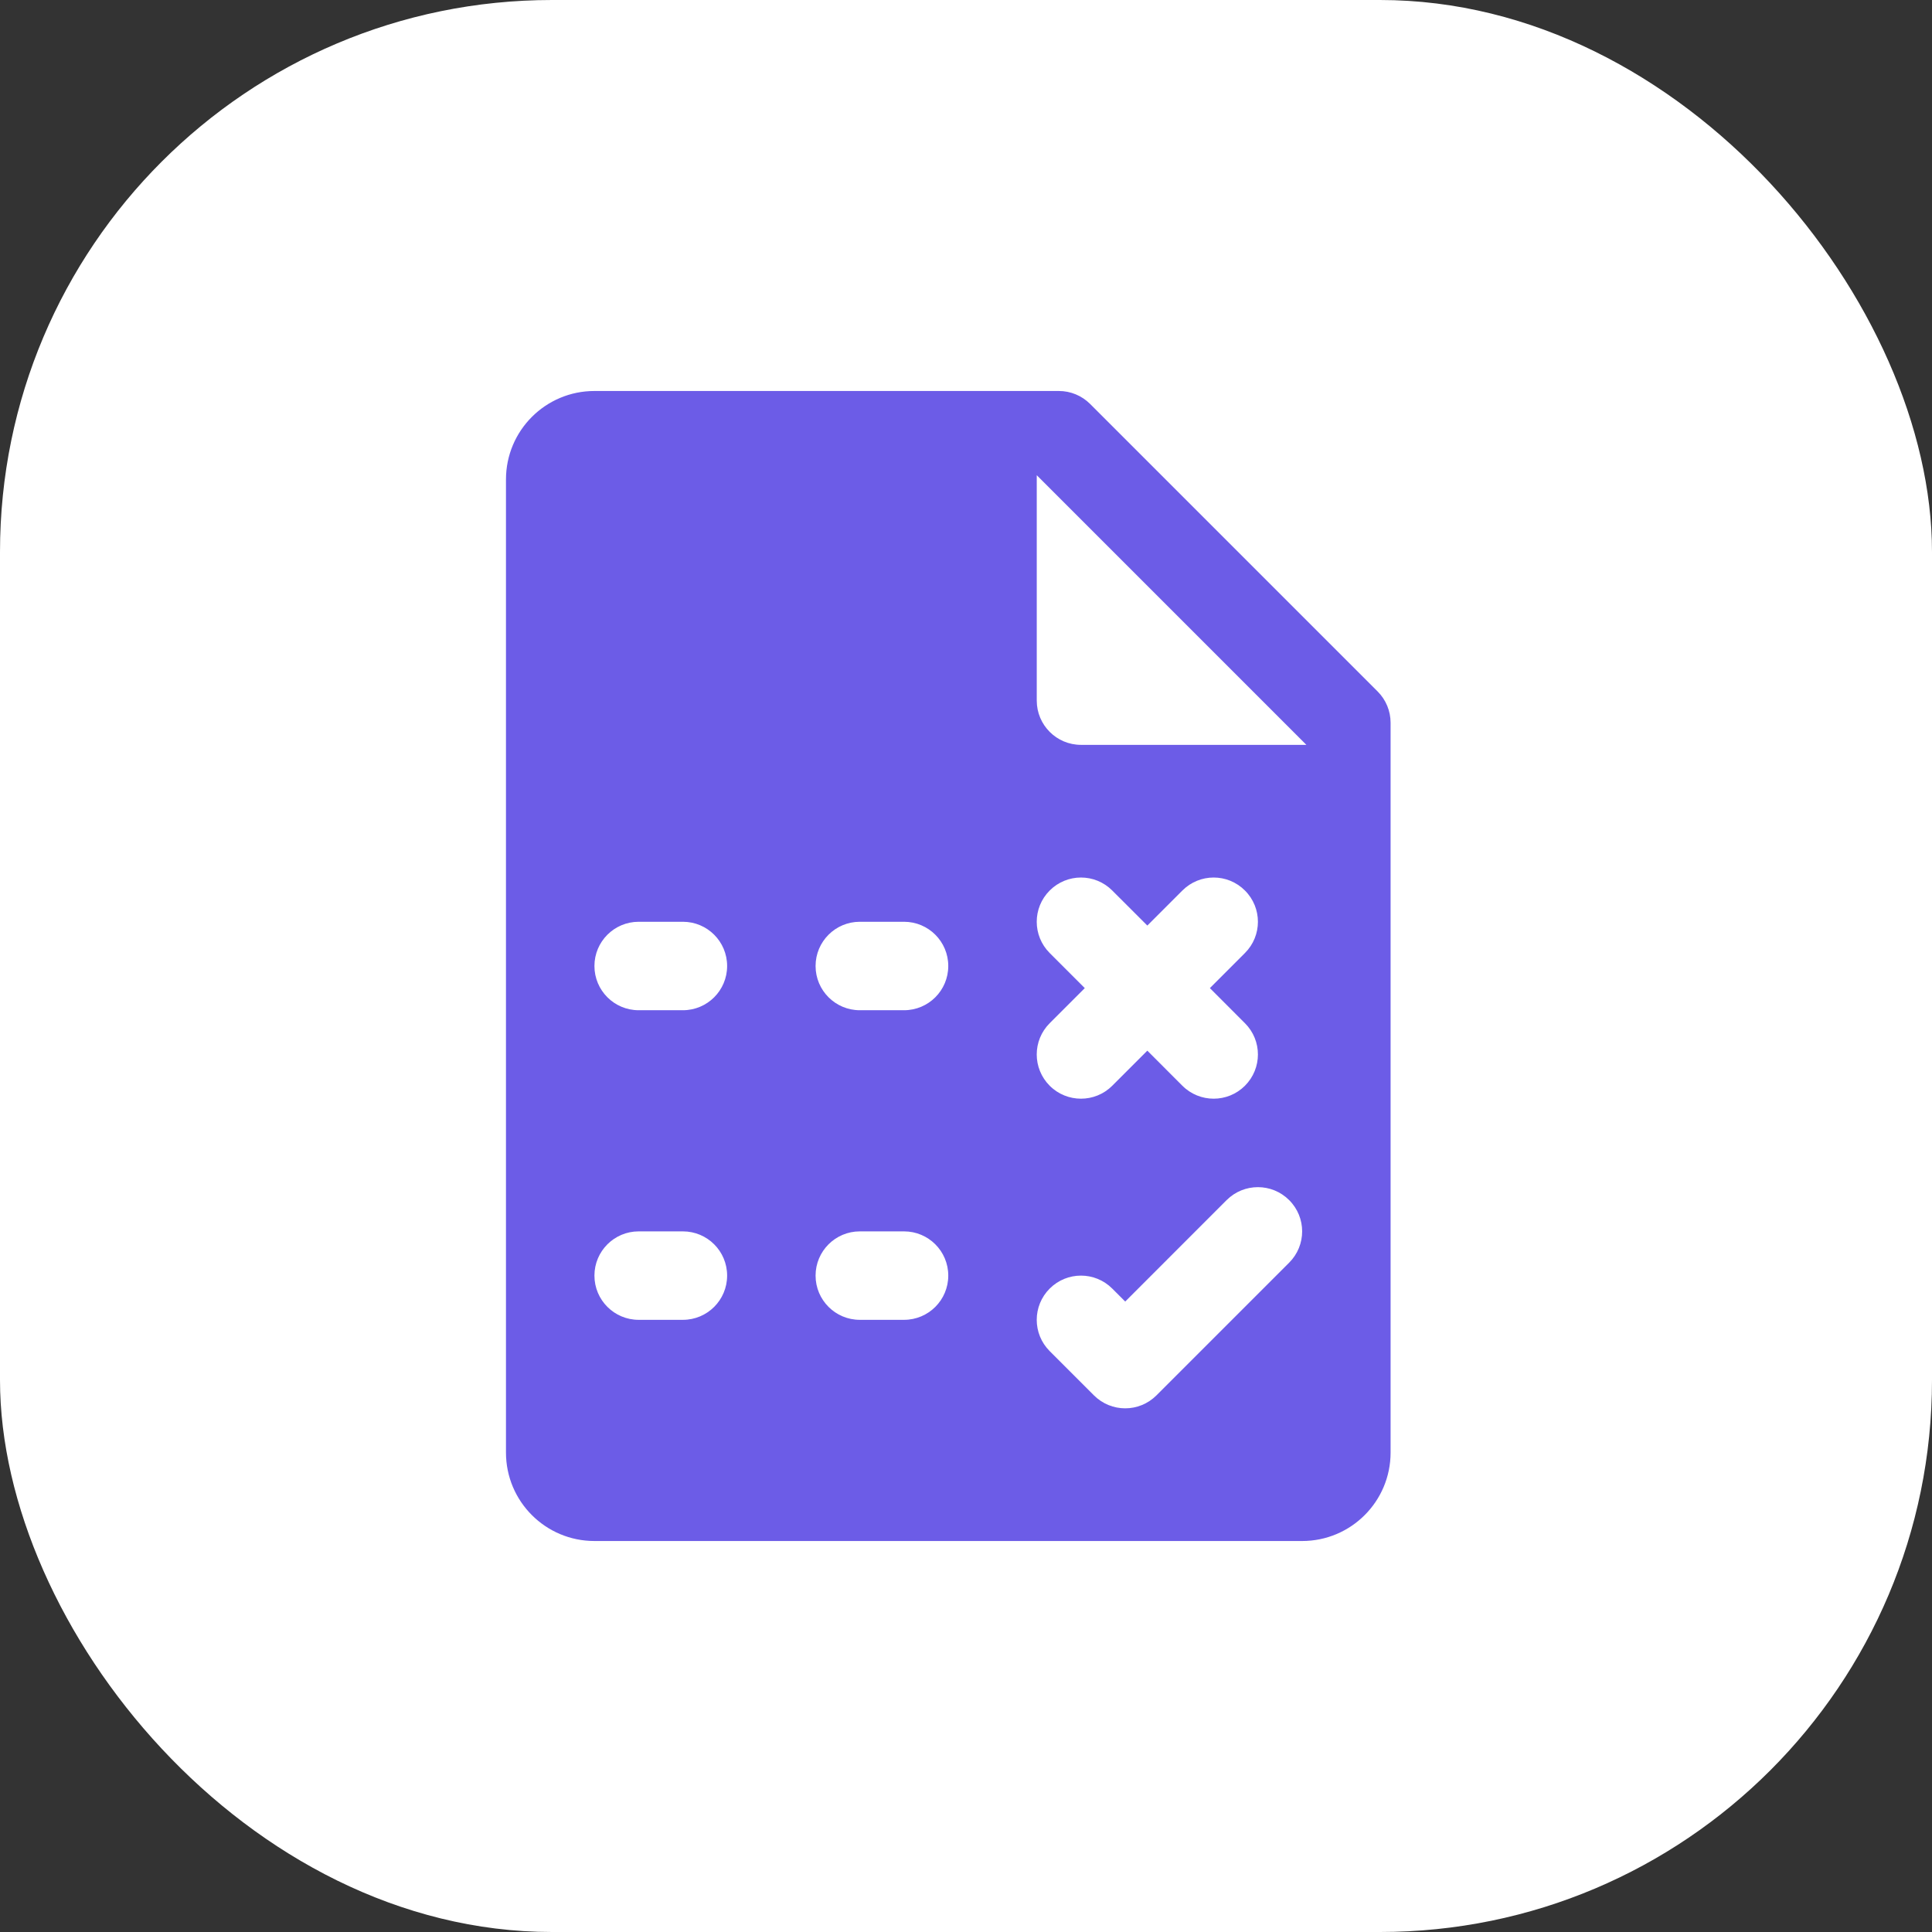 <svg width="56" height="56" viewBox="0 0 56 56" fill="none" xmlns="http://www.w3.org/2000/svg">
<rect x="0" y="0" width="56" height="56" fill="#333333" stroke="none"/>
<rect width="56" height="56" rx="16" fill="white"/>
<path d="M39.931 20.042L31.598 11.709C31.357 11.468 31.031 11.333 30.692 11.333H17.23C15.813 11.333 14.666 12.481 14.666 13.898V42.103C14.666 43.519 15.813 44.667 17.23 44.667H37.743C39.16 44.667 40.307 43.519 40.307 42.103V20.949C40.307 20.609 40.172 20.283 39.931 20.042ZM30.426 27.624C29.925 27.123 29.925 26.313 30.426 25.812C30.928 25.31 31.738 25.31 32.239 25.812L33.256 26.828L34.272 25.812C34.774 25.31 35.584 25.31 36.085 25.812C36.587 26.313 36.587 27.123 36.085 27.624L35.069 28.641L36.085 29.658C36.587 30.159 36.587 30.969 36.085 31.471C35.835 31.721 35.507 31.846 35.179 31.846C34.851 31.846 34.522 31.721 34.272 31.471L33.256 30.454L32.239 31.471C31.989 31.721 31.661 31.846 31.333 31.846C31.005 31.846 30.676 31.721 30.426 31.471C29.925 30.969 29.925 30.159 30.426 29.658L31.443 28.641L30.426 27.624ZM19.794 38.256H18.512C17.805 38.256 17.23 37.683 17.23 36.974C17.23 36.265 17.805 35.692 18.512 35.692H19.794C20.502 35.692 21.076 36.265 21.076 36.974C21.076 37.683 20.502 38.256 19.794 38.256ZM19.794 29.282H18.512C17.805 29.282 17.23 28.709 17.23 28C17.23 27.291 17.805 26.718 18.512 26.718H19.794C20.502 26.718 21.076 27.291 21.076 28C21.076 28.709 20.502 29.282 19.794 29.282ZM26.204 38.256H24.922C24.215 38.256 23.64 37.683 23.64 36.974C23.64 36.265 24.215 35.692 24.922 35.692H26.204C26.912 35.692 27.486 36.265 27.486 36.974C27.486 37.683 26.912 38.256 26.204 38.256ZM26.204 29.282H24.922C24.215 29.282 23.64 28.709 23.64 28C23.64 27.291 24.215 26.718 24.922 26.718H26.204C26.912 26.718 27.486 27.291 27.486 28C27.486 28.709 26.912 29.282 26.204 29.282ZM37.367 36.599L33.521 40.445C33.271 40.695 32.943 40.821 32.615 40.821C32.286 40.821 31.958 40.695 31.708 40.445L30.426 39.163C29.925 38.662 29.925 37.851 30.426 37.35C30.928 36.849 31.738 36.849 32.239 37.35L32.615 37.726L35.554 34.786C36.056 34.285 36.866 34.285 37.367 34.786C37.869 35.287 37.869 36.097 37.367 36.599ZM31.333 21.59C30.625 21.59 30.051 21.015 30.051 20.308V13.774L37.866 21.59H31.333Z" fill="#6C5CE7"/>
</svg>
